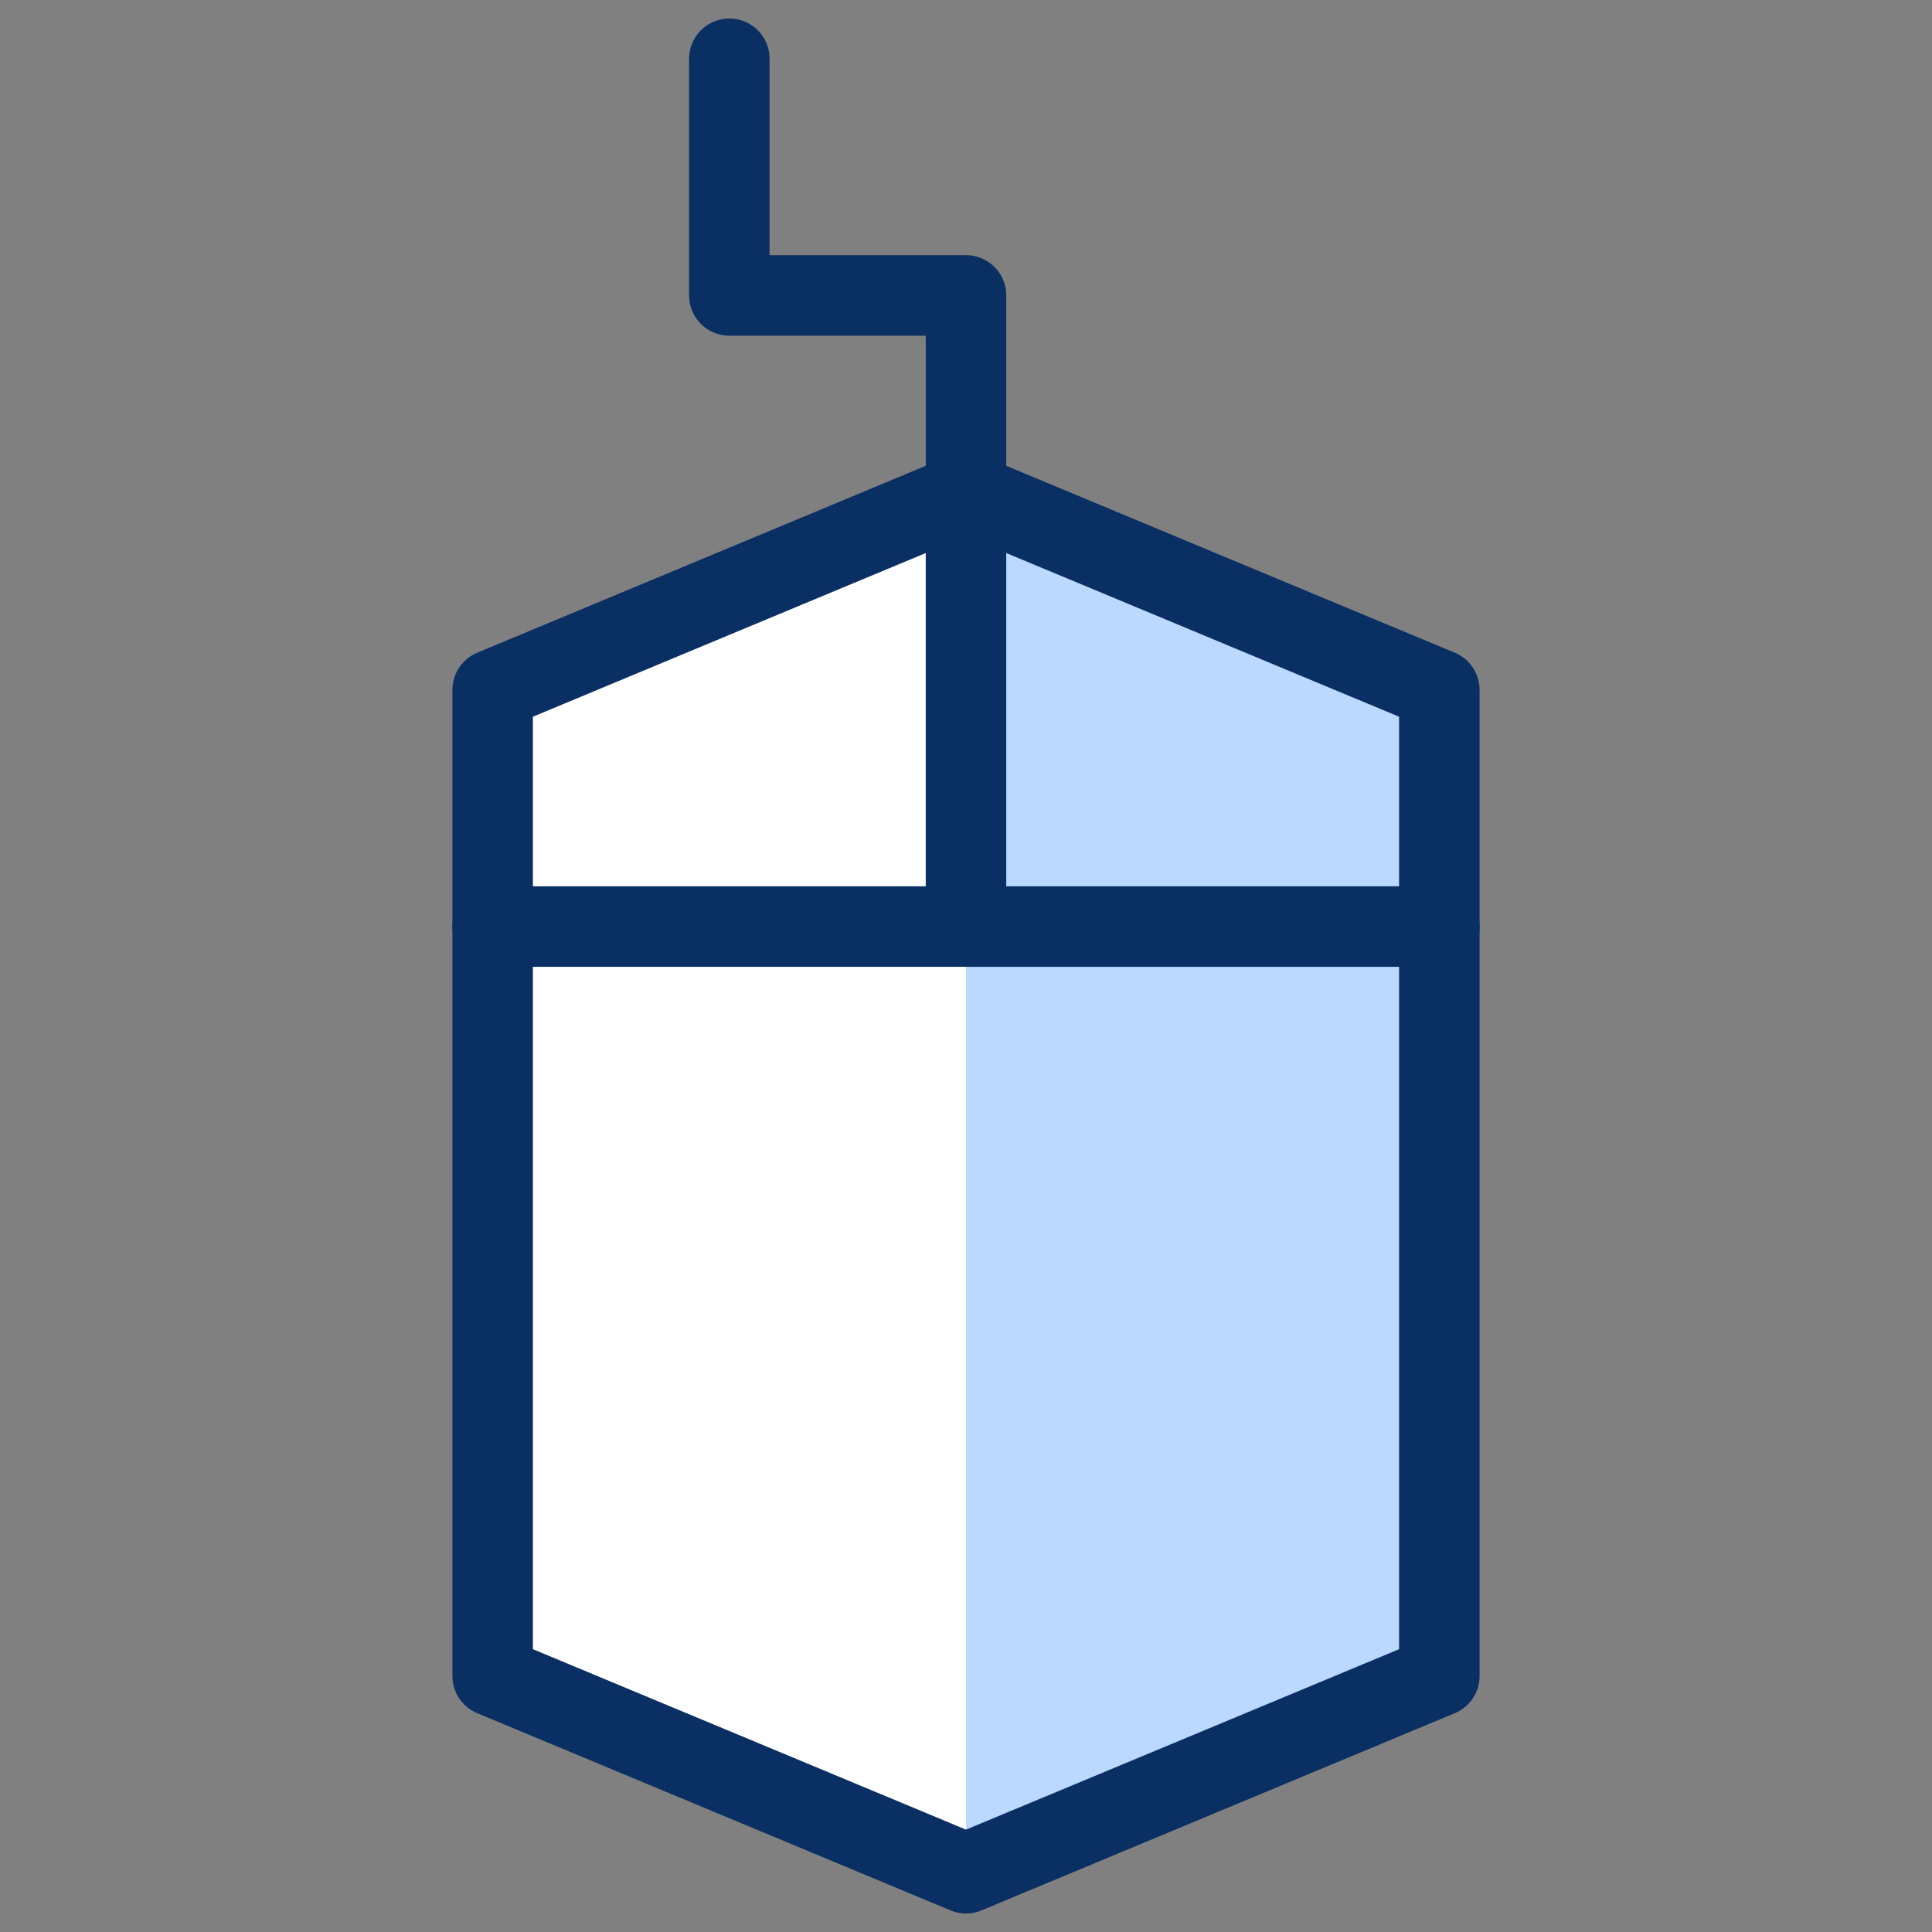<svg xmlns="http://www.w3.org/2000/svg" fill="none" viewBox="0 0 24 24" id="Mouse--Streamline-Cyber">
  <rect x="0" y="0" width="24" height="24" fill="#808080" stroke="none"/>
  <desc>
    Mouse Streamline Icon: https://streamlinehq.com
  </desc>
  <path fill="#ffffff" d="M17.88 20.82 12 23.27l-5.88 -2.45V8.57L12 6.12l5.88 2.45V20.82Z" stroke-width="1"></path>
  <path fill="#bbd8ff" d="m12 6.12 5.88 2.45V20.82L12 23.27V6.12Z" stroke-width="1"></path>
  <path stroke="#092f63" stroke-linecap="round" stroke-linejoin="round" d="M17.88 20.82 12 23.27l-5.88 -2.45V8.57L12 6.12l5.88 2.45V20.82Z" stroke-width="1"></path>
  <path stroke="#092f63" stroke-linecap="round" stroke-linejoin="round" d="M6.12 11.51h11.76" stroke-width="1"></path>
  <path stroke="#092f63" stroke-linecap="round" stroke-linejoin="round" d="M12 11.51V3.67H9.06V0.73" stroke-width="1"></path>
</svg>